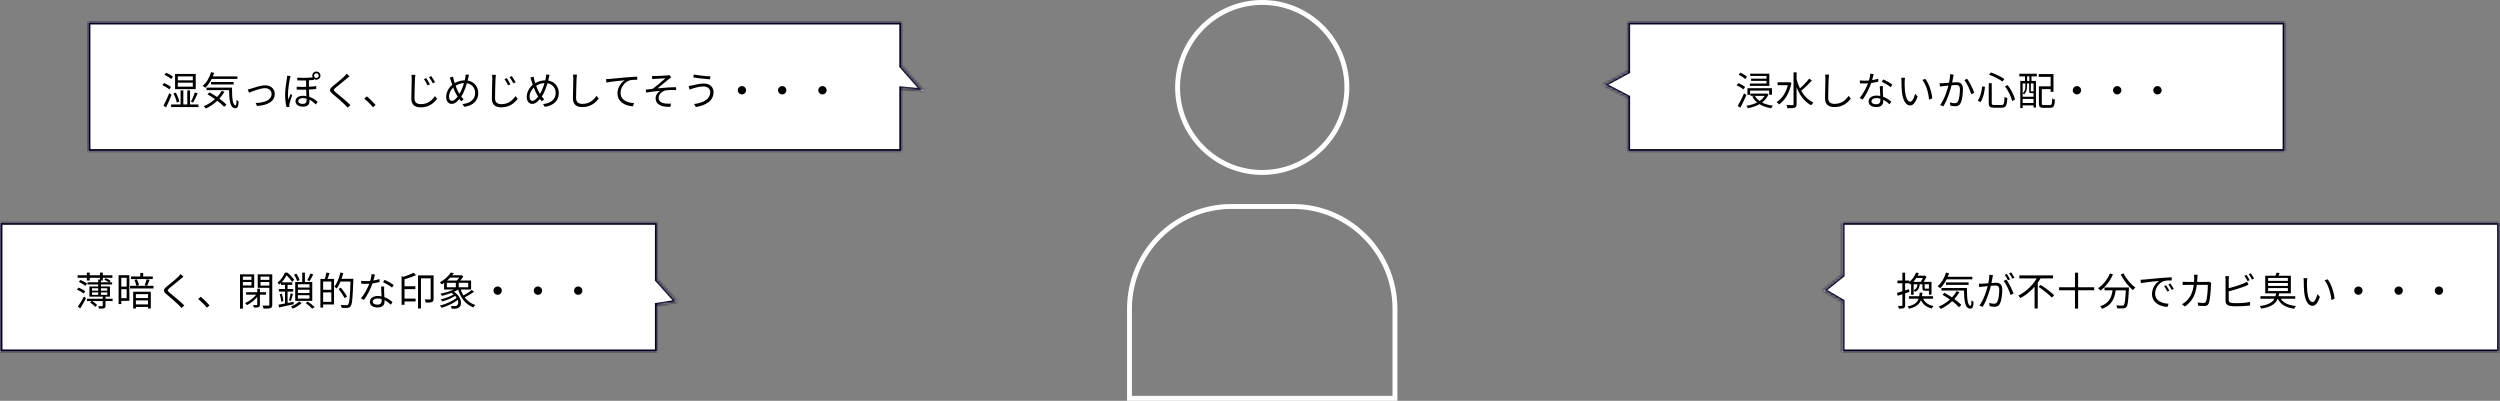 <svg width="1023" height="164" viewBox="0 0 1023 164" fill="none" xmlns="http://www.w3.org/2000/svg">
<rect x="0" y="0" width="1023" height="164" fill="#808080" stroke="none"/>
<path d="M551.139 35.782C551.139 54.995 535.629 70.564 516.503 70.564C497.378 70.564 481.867 54.995 481.867 35.782C481.867 16.569 497.378 1 516.503 1C535.629 1 551.139 16.569 551.139 35.782Z" stroke="white" stroke-width="2"/>
<path d="M503.889 84.492H529.129C552.048 84.492 570.818 103.329 570.818 126.368V162.998H462.184V126.368C462.184 103.329 480.953 84.492 503.889 84.492Z" stroke="white" stroke-width="2"/>
<mask id="path-3-inside-1_696_3" fill="white">
<path fill-rule="evenodd" clip-rule="evenodd" d="M369 9H36V62H369V36.396L377.963 37.2L369 27.03V9Z"/>
</mask>
<path fill-rule="evenodd" clip-rule="evenodd" d="M369 9H36V62H369V36.396L377.963 37.2L369 27.03V9Z" fill="white"/>
<path d="M36 9V8H35V9H36ZM369 9H370V8H369V9ZM36 62H35V63H36V62ZM369 62V63H370V62H369ZM369 36.396L369.089 35.4L368 35.302V36.396H369ZM377.963 37.2L377.874 38.196L380.371 38.419L378.713 36.538L377.963 37.2ZM369 27.03H368V27.408L368.25 27.692L369 27.03ZM36 10H369V8H36V10ZM37 62V9H35V62H37ZM369 61H36V63H369V61ZM368 36.396V62H370V36.396H368ZM368.911 37.392L377.874 38.196L378.052 36.203L369.089 35.4L368.911 37.392ZM378.713 36.538L369.75 26.369L368.25 27.692L377.213 37.861L378.713 36.538ZM368 9V27.03H370V9H368Z" fill="#070322" mask="url(#path-3-inside-1_696_3)"/>
<path d="M72.762 33.832V35.464H78.906V33.832H72.762ZM72.762 31.272V32.872H78.906V31.272H72.762ZM71.642 30.264H80.09V36.472H71.642V30.264ZM70.01 42.76H81.21V43.816H70.01V42.76ZM70.954 38.248L71.93 37.912C72.602 39.048 73.194 40.568 73.402 41.576L72.346 41.96C72.17 40.936 71.594 39.4 70.954 38.248ZM79.722 37.816L80.89 38.184C80.33 39.448 79.61 40.984 79.034 41.96L78.138 41.608C78.682 40.616 79.37 38.968 79.722 37.816ZM73.898 37H75.018V43.384H73.898V37ZM76.634 37H77.77V43.384H76.634V37ZM67.322 30.616L67.994 29.752C68.97 30.152 70.17 30.84 70.778 31.384L70.074 32.376C69.498 31.816 68.314 31.08 67.322 30.616ZM66.458 34.84L67.13 33.976C68.122 34.376 69.354 35.08 69.962 35.608L69.274 36.584C68.682 36.04 67.466 35.304 66.458 34.84ZM66.89 43.256C67.578 42.024 68.554 39.928 69.274 38.104L70.202 38.792C69.562 40.472 68.682 42.472 67.946 43.96L66.89 43.256ZM86.17 31.256H97.146V32.296H86.17V31.256ZM86.346 33.56H95.61V34.568H86.346V33.56ZM84.506 35.848H94.154V36.888H84.506V35.848ZM86.378 29.528L87.642 29.816C86.858 32.28 85.546 34.488 84.026 35.912C83.786 35.704 83.242 35.32 82.922 35.144C84.49 33.848 85.722 31.784 86.378 29.528ZM90.682 37.16L91.834 37.544C90.106 40.6 87.29 42.936 84.25 44.424C84.074 44.168 83.626 43.704 83.354 43.496C86.426 42.184 89.146 39.944 90.682 37.16ZM93.706 35.848H94.938C94.938 39.992 95.178 43.112 96.394 43.112C96.714 43.112 96.778 42.2 96.81 40.84C97.05 41.096 97.402 41.384 97.658 41.544C97.546 43.56 97.29 44.28 96.314 44.296C94.026 44.28 93.77 40.808 93.706 35.848ZM84.906 38.6L85.754 37.816C88.218 39.144 91.21 41.24 92.666 42.808L91.706 43.704C90.346 42.152 87.386 39.992 84.906 38.6ZM101.37 36.616C101.834 36.536 102.362 36.392 102.858 36.232C103.994 35.88 106.634 34.92 108.506 34.92C110.778 34.92 112.426 36.28 112.426 38.456C112.426 41.544 109.45 43.112 105.146 43.368L104.618 42.136C108.09 42.04 111.13 41.048 111.13 38.44C111.13 37.08 110.058 36.072 108.41 36.072C106.442 36.072 102.938 37.528 101.914 37.944L101.37 36.616ZM126.41 32.36C126.41 33.512 126.41 35.048 126.41 36.056C126.41 38.072 126.618 40.296 126.618 41.576C126.618 42.872 125.722 43.64 123.994 43.64C122.234 43.64 120.922 42.904 120.922 41.4C120.922 40.264 121.866 39.192 123.978 39.192C126.81 39.192 128.762 40.584 129.946 41.656L129.274 42.776C127.754 41.208 125.834 40.152 123.946 40.152C122.81 40.152 122.058 40.632 122.058 41.32C122.058 42.12 122.778 42.52 123.882 42.52C125.146 42.52 125.45 41.88 125.45 41.032C125.45 40.12 125.258 37.752 125.258 36.104C125.258 34.968 125.258 33.24 125.258 32.36H126.41ZM121.402 35.48C124.282 35.704 127.21 35.496 129.402 35.24V36.408C127.354 36.648 124.266 36.808 121.402 36.648V35.48ZM121.642 31.768C124.218 31.96 126.666 31.832 128.474 31.592V32.712C126.698 32.888 124.234 33.016 121.642 32.888V31.768ZM118.906 31.112C118.81 31.384 118.666 31.88 118.618 32.168C118.298 33.656 117.85 36.76 117.85 38.552C117.85 39.336 117.898 40.024 117.994 40.808C118.25 40.072 118.634 39.064 118.922 38.424L119.578 38.952C119.178 40.04 118.602 41.704 118.442 42.472C118.394 42.696 118.346 43 118.362 43.192C118.362 43.352 118.394 43.576 118.41 43.752L117.274 43.832C116.938 42.696 116.666 40.936 116.666 38.776C116.666 36.424 117.194 33.432 117.386 32.12C117.434 31.752 117.482 31.32 117.482 30.984L118.906 31.112ZM128.506 30.952C128.506 31.48 128.922 31.896 129.45 31.896C129.978 31.896 130.426 31.48 130.426 30.952C130.426 30.424 129.978 29.992 129.45 29.992C128.922 29.992 128.506 30.424 128.506 30.952ZM127.786 30.952C127.786 30.024 128.522 29.272 129.45 29.272C130.378 29.272 131.13 30.024 131.13 30.952C131.13 31.88 130.378 32.616 129.45 32.616C128.522 32.616 127.786 31.88 127.786 30.952ZM143.034 31.208C142.682 31.464 142.186 31.896 141.93 32.12C140.826 33.08 138.522 34.888 137.338 35.88C136.378 36.712 136.362 36.952 137.402 37.816C138.858 39.016 141.69 41.288 143.386 43L142.25 44.04C141.914 43.656 141.53 43.272 141.146 42.872C140.01 41.72 137.594 39.64 136.09 38.408C134.586 37.144 134.762 36.456 136.202 35.24C137.418 34.232 139.85 32.312 140.922 31.224C141.242 30.904 141.658 30.44 141.834 30.152L143.034 31.208ZM152.618 43.896C151.578 42.632 150.202 41.272 149.066 40.344L150.106 39.432C151.258 40.36 152.698 41.8 153.706 42.968L152.618 43.896ZM174.394 31.96C174.794 32.552 175.546 33.752 175.914 34.52L174.97 34.936C174.57 34.088 174.01 33.096 173.482 32.36L174.394 31.96ZM176.458 31.144C176.874 31.704 177.642 32.904 178.026 33.656L177.114 34.104C176.682 33.256 176.09 32.28 175.562 31.56L176.458 31.144ZM169.962 30.648C169.882 31.192 169.834 31.736 169.802 32.264C169.738 34.072 169.61 37.864 169.61 40.248C169.61 42.008 170.714 42.616 172.234 42.616C175.162 42.616 176.826 40.984 177.978 39.32L178.874 40.408C177.786 41.912 175.722 43.928 172.202 43.928C169.898 43.928 168.314 42.984 168.314 40.36C168.314 37.992 168.474 33.944 168.474 32.264C168.474 31.672 168.442 31.112 168.33 30.648H169.962ZM191.914 30.616C191.802 31.016 191.706 31.576 191.626 31.88C191.05 34.52 189.93 37.864 188.65 39.624C187.434 41.32 186.266 42.52 184.81 42.52C183.594 42.52 182.57 41.512 182.57 39.64C182.57 37.624 183.802 35.496 185.498 34.36C187.082 33.288 188.65 32.872 190.298 32.872C193.434 32.872 195.706 34.984 195.706 38.104C195.706 41.304 193.418 43.24 189.978 43.72L189.242 42.584C192.586 42.28 194.426 40.536 194.426 38.056C194.426 35.704 192.73 33.976 190.154 33.976C188.602 33.976 187.21 34.504 185.962 35.432C184.602 36.408 183.738 38.12 183.738 39.56C183.738 40.616 184.202 41.256 184.922 41.256C185.962 41.256 187.082 39.896 187.898 38.6C188.954 36.968 190.026 34.04 190.426 31.704C190.49 31.384 190.538 30.856 190.522 30.488L191.914 30.616ZM185.354 31.352C185.434 31.784 185.562 32.312 185.69 32.76C186.106 34.328 187.002 36.792 187.674 37.912C188.218 38.84 188.97 39.896 189.738 40.632L188.73 41.448C188.09 40.744 187.498 39.96 186.89 38.92C186.106 37.672 185.178 35.224 184.57 33.224C184.41 32.712 184.234 32.184 184.026 31.768L185.354 31.352ZM207.354 31.96C207.754 32.552 208.506 33.752 208.874 34.52L207.93 34.936C207.53 34.088 206.97 33.096 206.442 32.36L207.354 31.96ZM209.418 31.144C209.834 31.704 210.602 32.904 210.986 33.656L210.074 34.104C209.642 33.256 209.05 32.28 208.522 31.56L209.418 31.144ZM202.922 30.648C202.842 31.192 202.794 31.736 202.762 32.264C202.698 34.072 202.57 37.864 202.57 40.248C202.57 42.008 203.674 42.616 205.194 42.616C208.122 42.616 209.786 40.984 210.938 39.32L211.834 40.408C210.746 41.912 208.682 43.928 205.162 43.928C202.858 43.928 201.274 42.984 201.274 40.36C201.274 37.992 201.434 33.944 201.434 32.264C201.434 31.672 201.402 31.112 201.29 30.648H202.922ZM224.874 30.616C224.762 31.016 224.666 31.576 224.586 31.88C224.01 34.52 222.89 37.864 221.61 39.624C220.394 41.32 219.226 42.52 217.77 42.52C216.554 42.52 215.53 41.512 215.53 39.64C215.53 37.624 216.762 35.496 218.458 34.36C220.042 33.288 221.61 32.872 223.258 32.872C226.394 32.872 228.666 34.984 228.666 38.104C228.666 41.304 226.378 43.24 222.938 43.72L222.202 42.584C225.546 42.28 227.386 40.536 227.386 38.056C227.386 35.704 225.69 33.976 223.114 33.976C221.562 33.976 220.17 34.504 218.922 35.432C217.562 36.408 216.698 38.12 216.698 39.56C216.698 40.616 217.162 41.256 217.882 41.256C218.922 41.256 220.042 39.896 220.858 38.6C221.914 36.968 222.986 34.04 223.386 31.704C223.45 31.384 223.498 30.856 223.482 30.488L224.874 30.616ZM218.314 31.352C218.394 31.784 218.522 32.312 218.65 32.76C219.066 34.328 219.962 36.792 220.634 37.912C221.178 38.84 221.93 39.896 222.698 40.632L221.69 41.448C221.05 40.744 220.458 39.96 219.85 38.92C219.066 37.672 218.138 35.224 217.53 33.224C217.37 32.712 217.194 32.184 216.986 31.768L218.314 31.352ZM236.09 30.536C236.01 31.064 235.962 31.624 235.93 32.152C235.866 33.96 235.738 37.752 235.738 40.136C235.738 41.896 236.842 42.504 238.362 42.504C241.29 42.504 242.954 40.872 244.106 39.208L245.002 40.296C243.914 41.816 241.834 43.816 238.33 43.816C236.026 43.816 234.442 42.872 234.442 40.248C234.442 37.88 234.602 33.832 234.602 32.152C234.602 31.56 234.554 31 234.458 30.536H236.09ZM247.989 32.376C248.597 32.36 249.109 32.328 249.429 32.296C250.469 32.184 253.477 31.896 256.437 31.64C258.181 31.496 259.669 31.4 260.741 31.368L260.757 32.648C259.829 32.632 258.437 32.664 257.621 32.888C255.333 33.624 253.941 36.072 253.941 37.96C253.941 41.08 256.869 42.072 259.461 42.184L259.013 43.496C256.037 43.384 252.677 41.816 252.677 38.232C252.677 35.736 254.197 33.704 255.669 32.84C253.941 33.016 249.877 33.416 248.133 33.784L247.989 32.376ZM266.817 31.064C267.217 31.096 267.601 31.112 268.097 31.112C268.801 31.112 272.097 30.968 273.009 30.872C273.393 30.84 273.697 30.776 273.889 30.712L274.689 31.624C274.481 31.768 274.065 32.04 273.841 32.232C272.641 33.208 270.337 35.144 269.057 36.168C271.489 35.896 274.369 35.688 276.657 35.688L276.673 36.872C275.105 36.792 273.569 36.808 272.609 36.952C271.057 37.176 269.521 38.488 269.521 39.992C269.521 41.608 270.817 42.152 272.289 42.36C273.233 42.472 274.001 42.44 274.577 42.392L274.321 43.704C270.401 43.864 268.273 42.648 268.273 40.184C268.273 38.824 269.313 37.656 270.145 37.16C268.433 37.304 266.289 37.56 264.369 37.88L264.257 36.68C265.121 36.584 266.209 36.456 267.025 36.36C268.769 35.144 271.297 32.92 272.321 32.024C271.601 32.072 268.801 32.2 268.113 32.264C267.697 32.296 267.233 32.344 266.881 32.376L266.817 31.064ZM290.625 37.688C290.625 36.328 289.537 35.384 287.889 35.384C286.049 35.384 284.465 35.912 283.537 36.184C283.041 36.328 282.561 36.504 282.177 36.664L281.777 35.192C282.225 35.16 282.753 35.048 283.249 34.952C284.369 34.696 286.177 34.184 288.033 34.184C290.305 34.184 291.985 35.448 291.985 37.736C291.985 41.208 288.881 43.144 284.737 43.784L284.001 42.568C287.889 42.072 290.625 40.552 290.625 37.688ZM283.905 30.472C285.681 30.872 289.153 31.208 290.705 31.224L290.513 32.456C288.737 32.328 285.521 32.008 283.713 31.688L283.905 30.472ZM303.601 35.224C304.529 35.224 305.297 35.992 305.297 36.92C305.297 37.864 304.529 38.632 303.601 38.632C302.657 38.632 301.889 37.864 301.889 36.92C301.889 35.992 302.657 35.224 303.601 35.224ZM320.081 35.224C321.009 35.224 321.777 35.992 321.777 36.92C321.777 37.864 321.009 38.632 320.081 38.632C319.137 38.632 318.369 37.864 318.369 36.92C318.369 35.992 319.137 35.224 320.081 35.224ZM336.561 35.224C337.489 35.224 338.257 35.992 338.257 36.92C338.257 37.864 337.489 38.632 336.561 38.632C335.617 38.632 334.849 37.864 334.849 36.92C334.849 35.992 335.617 35.224 336.561 35.224Z" fill="black"/>
<mask id="path-6-inside-2_696_3" fill="white">
<path fill-rule="evenodd" clip-rule="evenodd" d="M269 91H0V144H269V124.889L277.197 123.622L269 114.447V91Z"/>
</mask>
<path fill-rule="evenodd" clip-rule="evenodd" d="M269 91H0V144H269V124.889L277.197 123.622L269 114.447V91Z" fill="white"/>
<path d="M0 91V90H-1V91H0ZM269 91H270V90H269V91ZM0 144H-1V145H0V144ZM269 144V145H270V144H269ZM269 124.889L268.847 123.9L268 124.031V124.889H269ZM277.197 123.622L277.349 124.611L279.169 124.329L277.943 122.956L277.197 123.622ZM269 114.447H268V114.828L268.254 115.113L269 114.447ZM0 92H269V90H0V92ZM1 144V91H-1V144H1ZM269 143H0V145H269V143ZM268 124.889V144H270V124.889H268ZM269.153 125.877L277.349 124.611L277.044 122.634L268.847 123.9L269.153 125.877ZM277.943 122.956L269.746 113.78L268.254 115.113L276.451 124.289L277.943 122.956ZM268 91V114.447H270V91H268Z" fill="#070322" mask="url(#path-6-inside-2_696_3)"/>
<path d="M31.762 112.648H46.002V113.688H31.762V112.648ZM35.538 111.56H36.722V114.808H35.538V111.56ZM40.898 111.56H42.082V114.808H40.898V111.56ZM35.81 115.512H45.89V116.392H35.81V115.512ZM35.586 122.232H46.082V123.192H35.586V122.232ZM40.194 114.392H41.298V120.968H40.194V114.392ZM32.258 115.352L32.946 114.552C33.874 114.936 35.042 115.576 35.634 116.088L34.93 117C34.354 116.472 33.202 115.784 32.258 115.352ZM31.474 118.488L32.13 117.656C33.09 118.04 34.29 118.68 34.882 119.176L34.194 120.12C33.618 119.592 32.434 118.904 31.474 118.488ZM36.882 123.768L37.634 123.096C38.402 123.592 39.314 124.312 39.746 124.84L38.946 125.592C38.546 125.048 37.65 124.28 36.882 123.768ZM31.874 125.464C32.578 124.456 33.586 122.792 34.354 121.32L35.186 122.024C34.498 123.384 33.602 124.984 32.85 126.2L31.874 125.464ZM42.69 114.472L43.234 113.816C43.938 114.072 44.786 114.52 45.234 114.872L44.674 115.608C44.21 115.24 43.362 114.744 42.69 114.472ZM37.65 119.64V120.648H43.89V119.64H37.65ZM37.65 117.96V118.952H43.89V117.96H37.65ZM36.578 117.224H44.994V121.384H36.578V117.224ZM42.034 121.176H43.17V125.096C43.17 125.672 43.074 125.96 42.626 126.12C42.21 126.296 41.538 126.296 40.514 126.296C40.466 125.992 40.306 125.592 40.162 125.288C40.914 125.304 41.57 125.32 41.778 125.304C41.97 125.288 42.034 125.24 42.034 125.064V121.176ZM53.618 113.128H62.514V114.2H53.618V113.128ZM53.218 116.952H62.802V118.04H53.218V116.952ZM55.138 121.96H60.962V122.92H55.138V121.96ZM55.17 124.568H61.042V125.592H55.17V124.568ZM57.41 111.688H58.594V113.688H57.41V111.688ZM54.994 114.52L56.05 114.328C56.402 115.048 56.77 116.04 56.882 116.68L55.778 116.92C55.682 116.28 55.346 115.272 54.994 114.52ZM60.018 114.28L61.202 114.536C60.866 115.384 60.514 116.328 60.194 116.936L59.202 116.696C59.474 116.04 59.842 114.984 60.018 114.28ZM54.498 119.368H61.714V126.232H60.578V120.36H55.602V126.264H54.498V119.368ZM49.106 112.6H52.93V123.112H49.106V122.024H51.826V113.688H49.106V112.6ZM49.17 117.272H52.434V118.344H49.17V117.272ZM48.53 112.6H49.634V124.424H48.53V112.6ZM75.074 113.208C74.722 113.464 74.226 113.896 73.97 114.12C72.866 115.08 70.562 116.888 69.378 117.88C68.418 118.712 68.402 118.952 69.442 119.816C70.898 121.016 73.73 123.288 75.426 125L74.29 126.04C73.954 125.656 73.57 125.272 73.186 124.872C72.05 123.72 69.634 121.64 68.13 120.408C66.626 119.144 66.802 118.456 68.242 117.24C69.458 116.232 71.89 114.312 72.962 113.224C73.282 112.904 73.698 112.44 73.874 112.152L75.074 113.208ZM84.658 125.896C83.618 124.632 82.242 123.272 81.106 122.344L82.146 121.432C83.298 122.36 84.738 123.8 85.746 124.968L84.658 125.896ZM100.722 119.576H108.85V120.584H100.722V119.576ZM105.266 118.152H106.354V124.648C106.354 125.192 106.242 125.496 105.842 125.672C105.458 125.848 104.85 125.848 103.89 125.848C103.826 125.56 103.666 125.128 103.506 124.856C104.194 124.872 104.818 124.872 105.01 124.872C105.202 124.856 105.266 124.808 105.266 124.632V118.152ZM105.058 120.232L105.922 120.6C104.834 122.328 102.818 124.008 101.058 124.872C100.866 124.6 100.546 124.216 100.29 124.008C102.05 123.288 104.034 121.768 105.058 120.232ZM98.802 114.52H103.25V115.4H98.802V114.52ZM106.178 114.52H110.706V115.4H106.178V114.52ZM110.21 112.248H111.41V124.68C111.41 125.48 111.218 125.864 110.69 126.072C110.146 126.264 109.234 126.28 107.826 126.28C107.762 125.944 107.57 125.384 107.378 125.048C108.45 125.096 109.49 125.08 109.81 125.064C110.098 125.064 110.21 124.968 110.21 124.664V112.248ZM98.898 112.248H104.018V117.752H98.898V116.824H102.882V113.176H98.898V112.248ZM110.802 112.248V113.176H106.61V116.856H110.802V117.768H105.458V112.248H110.802ZM98.21 112.248H99.394V126.296H98.21V112.248ZM121.906 118.568V119.928H126.626V118.568H121.906ZM121.906 120.808V122.184H126.626V120.808H121.906ZM121.906 116.328V117.672H126.626V116.328H121.906ZM120.802 115.4H127.778V123.112H120.802V115.4ZM123.666 111.56H124.77V116.024H123.666V111.56ZM120.338 112.376L121.298 111.992C121.826 112.808 122.386 113.896 122.61 114.584L121.602 115.032C121.394 114.312 120.866 113.208 120.338 112.376ZM127.042 111.912L128.178 112.328C127.698 113.272 127.138 114.328 126.674 115.032L125.73 114.632C126.178 113.912 126.754 112.728 127.042 111.912ZM125.09 124.008L125.922 123.4C126.978 124.104 128.114 125 128.77 125.672L127.73 126.28C127.138 125.608 126.05 124.696 125.09 124.008ZM122.402 123.352L123.426 124.008C122.498 124.888 121.01 125.768 119.794 126.312C119.618 126.072 119.298 125.704 119.074 125.464C120.258 124.968 121.714 124.104 122.402 123.352ZM114.978 115.528H119.57V116.568H114.978V115.528ZM114.114 118.264H119.97V119.32H114.114V118.264ZM114.482 120.376L115.314 120.168C115.634 121.144 115.89 122.376 115.954 123.208L115.058 123.432C115.042 122.6 114.786 121.352 114.482 120.376ZM113.97 124.68C115.522 124.424 117.858 123.96 120.114 123.496L120.194 124.504C118.082 124.968 115.874 125.448 114.21 125.8L113.97 124.68ZM118.93 120.024L119.858 120.264C119.586 121.24 119.314 122.392 119.042 123.144L118.258 122.92C118.498 122.136 118.786 120.872 118.93 120.024ZM116.626 115.912H117.682V124.632L116.626 124.808V115.912ZM116.578 111.576H117.202V111.832H117.554V112.136C116.93 113.368 115.89 115.064 114.306 116.456C114.13 116.216 113.778 115.864 113.554 115.704C115.01 114.488 116.034 112.856 116.578 111.576ZM116.77 111.576H117.666C118.626 112.424 119.81 113.624 120.37 114.44L119.57 115.352C119.026 114.552 117.938 113.224 116.994 112.424H116.77V111.576ZM131.826 114.136H136.69V124.6H131.826V123.512H135.57V115.208H131.826V114.136ZM131.106 114.136H132.226V125.88H131.106V114.136ZM131.746 118.584H136.162V119.656H131.746V118.584ZM133.554 111.528L134.85 111.768C134.53 112.76 134.13 113.864 133.81 114.584L132.85 114.344C133.122 113.576 133.426 112.36 133.554 111.528ZM138.962 114.088H143.874V115.208H138.962V114.088ZM143.458 114.088H144.578C144.578 114.088 144.578 114.536 144.578 114.712C144.322 122.056 144.098 124.536 143.458 125.32C143.106 125.784 142.738 125.928 142.178 125.976C141.634 126.04 140.69 126.008 139.794 125.96C139.762 125.608 139.618 125.112 139.394 124.792C140.434 124.872 141.394 124.888 141.762 124.888C142.082 124.888 142.274 124.84 142.45 124.632C142.978 124.056 143.234 121.4 143.458 114.344V114.088ZM139.298 111.496L140.45 111.768C139.858 114.152 138.914 116.504 137.81 118.024C137.602 117.832 137.106 117.496 136.818 117.336C137.906 115.928 138.786 113.72 139.298 111.496ZM138.562 118.248L139.49 117.704C140.402 118.84 141.506 120.392 142.018 121.336L140.994 121.976C140.514 121 139.442 119.416 138.562 118.248ZM147.746 114.92C148.338 114.984 149.026 115.016 149.714 115.016C151.442 115.016 153.458 114.808 155.298 114.2L155.33 115.384C153.762 115.816 151.666 116.168 149.714 116.152C149.122 116.152 148.434 116.136 147.842 116.12L147.746 114.92ZM153.426 112.312C153.218 113.096 152.882 114.6 152.498 115.736C151.73 118.04 150.258 120.952 148.93 122.744L147.698 122.104C149.122 120.44 150.61 117.592 151.266 115.704C151.618 114.696 151.97 113.288 152.018 112.168L153.426 112.312ZM157.202 117.256C157.154 117.912 157.154 118.392 157.17 118.968C157.202 120.008 157.346 122.44 157.346 123.496C157.346 124.776 156.53 125.816 154.546 125.816C152.786 125.816 151.362 125.112 151.362 123.512C151.362 122.04 152.754 121.112 154.546 121.112C157.234 121.112 159.298 122.456 160.61 123.592L159.938 124.68C158.706 123.56 156.866 122.136 154.514 122.136C153.33 122.136 152.53 122.68 152.53 123.416C152.53 124.152 153.154 124.664 154.402 124.664C155.73 124.664 156.178 123.96 156.178 123.096C156.178 121.88 156.002 119.016 155.938 117.256H157.202ZM160.402 117.672C159.538 116.936 157.794 115.96 156.738 115.464L157.378 114.504C158.546 115 160.354 116.04 161.122 116.616L160.402 117.672ZM164.914 117.144H169.97V118.312H164.914V117.144ZM164.914 122.2H170.066V123.352H164.914V122.2ZM176.226 112.696H177.426V122.248C177.426 122.936 177.282 123.352 176.77 123.576C176.274 123.8 175.426 123.816 174.242 123.816C174.178 123.464 173.954 122.872 173.762 122.536C174.738 122.568 175.618 122.552 175.89 122.552C176.146 122.552 176.226 122.472 176.226 122.216V112.696ZM164.338 113L165.538 113.464V124.728H164.338V113ZM169.234 111.592L170.258 112.584C168.802 113.272 166.802 113.928 165.058 114.408C164.994 114.136 164.802 113.688 164.642 113.416C166.274 112.936 168.13 112.2 169.234 111.592ZM171.058 112.696H176.882V113.88H172.258V126.216H171.058V112.696ZM184.418 119.64L185.202 119.032C189.026 121.208 189.378 124.808 187.73 125.88C187.202 126.216 186.786 126.328 186.13 126.328C185.778 126.328 185.298 126.312 184.818 126.296C184.802 125.992 184.69 125.528 184.482 125.208C185.026 125.272 185.57 125.272 185.922 125.272C186.306 125.272 186.658 125.24 186.962 125.016C188.05 124.296 187.698 121.576 184.418 119.64ZM186.066 120.168L186.914 120.616C185.506 121.752 182.962 122.84 180.978 123.336C180.818 123.08 180.514 122.696 180.306 122.488C182.274 122.072 184.786 121.144 186.066 120.168ZM187.138 121.624L188.002 122.104C186.29 123.736 183.202 125.24 180.738 125.96C180.578 125.704 180.258 125.288 180.018 125.048C182.53 124.44 185.57 123.064 187.138 121.624ZM184.05 112.632H188.77V113.592H184.05V112.632ZM186.994 117.768L187.922 118.216C186.162 119.464 183.25 120.472 180.866 121.064C180.738 120.856 180.418 120.392 180.226 120.184C182.61 119.704 185.41 118.824 186.994 117.768ZM188.37 117.976C189.314 121.24 191.362 123.784 194.498 124.808C194.242 125.032 193.89 125.48 193.73 125.8C190.466 124.568 188.418 121.88 187.378 118.216L188.37 117.976ZM193.01 118.664L193.986 119.384C192.754 120.248 191.09 121.256 189.826 121.848L189.074 121.224C190.306 120.6 192.034 119.496 193.01 118.664ZM182.85 115.72V117.56H191.602V115.72H182.85ZM181.714 114.792H192.77V118.488H181.714V114.792ZM184.482 111.512L185.73 111.768C184.61 113.368 182.994 115.048 180.786 116.392C180.61 116.12 180.226 115.736 179.97 115.56C182.066 114.408 183.634 112.824 184.482 111.512ZM186.53 115.24H187.714V118.088H186.53V115.24ZM188.322 112.632H188.578L188.77 112.584L189.586 113.112C189.074 114.008 188.226 115.032 187.522 115.656C187.298 115.496 186.914 115.24 186.642 115.096C187.298 114.52 188.002 113.528 188.322 112.872V112.632ZM203.65 117.224C204.578 117.224 205.346 117.992 205.346 118.92C205.346 119.864 204.578 120.632 203.65 120.632C202.706 120.632 201.938 119.864 201.938 118.92C201.938 117.992 202.706 117.224 203.65 117.224ZM220.13 117.224C221.058 117.224 221.826 117.992 221.826 118.92C221.826 119.864 221.058 120.632 220.13 120.632C219.186 120.632 218.418 119.864 218.418 118.92C218.418 117.992 219.186 117.224 220.13 117.224ZM236.61 117.224C237.538 117.224 238.306 117.992 238.306 118.92C238.306 119.864 237.538 120.632 236.61 120.632C235.666 120.632 234.898 119.864 234.898 118.92C234.898 117.992 235.666 117.224 236.61 117.224Z" fill="black"/>
<mask id="path-9-inside-3_696_3" fill="white">
<path fill-rule="evenodd" clip-rule="evenodd" d="M666.047 9H935.047V62H666.047V39.882L656 34.689L666.047 29.257V9Z"/>
</mask>
<path fill-rule="evenodd" clip-rule="evenodd" d="M666.047 9H935.047V62H666.047V39.882L656 34.689L666.047 29.257V9Z" fill="white"/>
<path d="M935.047 9V8H936.047V9H935.047ZM666.047 9H665.047V8H666.047V9ZM935.047 62H936.047V63H935.047V62ZM666.047 62V63H665.047V62H666.047ZM666.047 39.882L666.506 38.994L667.047 39.274V39.882H666.047ZM656 34.689L655.541 35.577L653.861 34.709L655.524 33.809L656 34.689ZM666.047 29.257H667.047V29.853L666.522 30.137L666.047 29.257ZM935.047 10H666.047V8H935.047V10ZM934.047 62V9H936.047V62H934.047ZM666.047 61H935.047V63H666.047V61ZM667.047 39.882V62H665.047V39.882H667.047ZM665.588 40.771L655.541 35.577L656.459 33.801L666.506 38.994L665.588 40.771ZM655.524 33.809L665.571 28.377L666.522 30.137L656.476 35.569L655.524 33.809ZM667.047 9V29.257H665.047V9H667.047Z" fill="#070322" mask="url(#path-9-inside-3_696_3)"/>
<path d="M716.175 30.136H724.015V35.128H716.047V34.184H722.863V31.08H716.175V30.136ZM716.543 32.184H723.343V33.08H716.543V32.184ZM715.055 36.088H725.087V38.76H723.935V37.08H716.159V38.808H715.055V36.088ZM716.303 38.296H722.943V39.24H716.303V38.296ZM722.463 38.296H722.703L722.927 38.248L723.679 38.6C722.287 41.992 718.879 43.592 715.183 44.28C715.071 43.992 714.815 43.528 714.607 43.272C718.047 42.76 721.311 41.288 722.463 38.472V38.296ZM718.079 39.176C719.279 41.448 721.967 42.792 725.487 43.24C725.231 43.496 724.911 43.976 724.751 44.296C721.135 43.688 718.431 42.152 717.023 39.496L718.079 39.176ZM711.471 30.584L712.143 29.704C713.119 30.136 714.303 30.856 714.879 31.416L714.175 32.392C713.615 31.816 712.431 31.048 711.471 30.584ZM710.639 34.904L711.311 33.992C712.287 34.392 713.487 35.064 714.095 35.592L713.391 36.584C712.815 36.04 711.631 35.336 710.639 34.904ZM711.071 43.336C711.839 42.104 712.895 40.008 713.679 38.184L714.623 38.904C713.919 40.6 712.959 42.584 712.143 44.072L711.071 43.336ZM727.391 33.672H732.207V34.872H727.391V33.672ZM733.919 29.608H735.167V42.6C735.167 43.448 734.943 43.832 734.415 44.04C733.871 44.264 732.943 44.296 731.455 44.296C731.407 43.944 731.167 43.352 730.975 42.984C732.127 43.032 733.151 43.016 733.487 43.016C733.791 43 733.919 42.904 733.919 42.6V29.608ZM731.791 33.672H732.047L732.255 33.624L733.071 33.928C732.255 38.152 730.319 41.144 727.967 42.744C727.759 42.456 727.279 41.976 726.991 41.784C729.279 40.344 731.119 37.608 731.791 33.944V33.672ZM735.103 32.216C736.207 36.52 738.495 40.408 742.079 41.976C741.775 42.216 741.359 42.696 741.151 43.064C737.503 41.256 735.327 37.176 734.143 32.44L735.103 32.216ZM740.319 32.168L741.423 32.952C740.111 34.408 738.287 36.168 736.895 37.24L736.047 36.568C737.407 35.464 739.263 33.592 740.319 32.168ZM748.447 30.536C748.367 31.064 748.319 31.624 748.287 32.152C748.223 33.96 748.095 37.752 748.095 40.136C748.095 41.896 749.199 42.504 750.719 42.504C753.647 42.504 755.311 40.872 756.463 39.208L757.359 40.296C756.271 41.816 754.191 43.816 750.687 43.816C748.383 43.816 746.799 42.872 746.799 40.248C746.799 37.88 746.959 33.832 746.959 32.152C746.959 31.56 746.911 31 746.815 30.536H748.447ZM761.023 32.92C761.615 32.984 762.303 33.016 762.991 33.016C764.719 33.016 766.735 32.808 768.575 32.2L768.607 33.384C767.039 33.816 764.943 34.168 762.991 34.152C762.399 34.152 761.711 34.136 761.119 34.12L761.023 32.92ZM766.703 30.312C766.495 31.096 766.159 32.6 765.775 33.736C765.007 36.04 763.535 38.952 762.207 40.744L760.975 40.104C762.399 38.44 763.887 35.592 764.543 33.704C764.895 32.696 765.247 31.288 765.295 30.168L766.703 30.312ZM770.479 35.256C770.431 35.912 770.431 36.392 770.447 36.968C770.479 38.008 770.623 40.44 770.623 41.496C770.623 42.776 769.807 43.816 767.823 43.816C766.063 43.816 764.639 43.112 764.639 41.512C764.639 40.04 766.031 39.112 767.823 39.112C770.511 39.112 772.575 40.456 773.887 41.592L773.215 42.68C771.983 41.56 770.143 40.136 767.791 40.136C766.607 40.136 765.807 40.68 765.807 41.416C765.807 42.152 766.431 42.664 767.679 42.664C769.007 42.664 769.455 41.96 769.455 41.096C769.455 39.88 769.279 37.016 769.215 35.256H770.479ZM773.679 35.672C772.815 34.936 771.071 33.96 770.015 33.464L770.655 32.504C771.823 33 773.631 34.04 774.399 34.616L773.679 35.672ZM779.535 31.848C779.455 32.216 779.407 32.984 779.391 33.4C779.375 34.392 779.391 35.864 779.503 37.176C779.775 39.848 780.543 41.624 781.695 41.624C782.511 41.624 783.263 39.976 783.679 38.376L784.687 39.512C783.711 42.216 782.751 43.144 781.663 43.144C780.143 43.144 778.703 41.64 778.255 37.496C778.111 36.12 778.079 34.168 778.079 33.24C778.079 32.872 778.079 32.184 777.983 31.816L779.535 31.848ZM787.855 32.28C789.295 34.136 790.447 37.544 790.687 40.248L789.391 40.76C789.119 37.88 788.143 34.584 786.623 32.712L787.855 32.28ZM799.439 30.52C799.375 30.824 799.311 31.16 799.247 31.48C799.151 32.056 798.927 33.368 798.719 34.36C798.175 36.6 797.023 40.584 795.215 43.512L793.919 42.984C795.743 40.552 797.023 36.28 797.455 34.312C797.743 33.048 797.967 31.608 797.967 30.376L799.439 30.52ZM804.959 32.232C805.951 33.528 807.343 36.472 807.871 37.96L806.639 38.552C806.159 36.904 804.911 34.072 803.791 32.76L804.959 32.232ZM793.679 34.04C794.191 34.056 794.607 34.056 795.119 34.04C796.303 34.008 799.551 33.64 800.639 33.64C802.063 33.64 803.231 34.184 803.231 36.36C803.231 38.264 802.975 40.808 802.319 42.136C801.807 43.208 801.007 43.464 799.983 43.464C799.359 43.464 798.607 43.352 798.095 43.24L797.887 41.896C798.559 42.104 799.391 42.232 799.839 42.232C800.431 42.232 800.911 42.104 801.247 41.4C801.759 40.328 801.999 38.232 801.999 36.504C801.999 35.048 801.327 34.776 800.303 34.776C799.231 34.776 796.239 35.128 795.263 35.224C794.895 35.272 794.223 35.352 793.823 35.416L793.679 34.04ZM813.791 34.04H815.023V42.072C815.023 42.824 815.215 42.968 816.095 42.968C816.495 42.968 818.511 42.968 819.055 42.968C819.999 42.968 820.143 42.376 820.271 39.608C820.559 39.848 821.055 40.072 821.407 40.152C821.231 43.176 820.863 44.072 819.119 44.072C818.735 44.072 816.351 44.072 815.983 44.072C814.287 44.072 813.791 43.64 813.791 42.072V34.04ZM813.919 30.552L814.671 29.64C816.607 30.296 818.927 31.448 820.191 32.312L819.423 33.368C818.191 32.44 815.855 31.24 813.919 30.552ZM811.119 35.32L812.271 35.56C812.031 37.704 811.535 40.264 810.383 41.8L809.295 41.144C810.367 39.736 810.895 37.4 811.119 35.32ZM820.447 35.336L821.519 34.808C822.959 36.632 824.159 39.048 824.559 40.744L823.359 41.32C823.007 39.64 821.807 37.144 820.447 35.336ZM834.863 35.32H839.679V36.472H834.863V35.32ZM834.319 35.32H835.503V42.264C835.503 42.872 835.631 42.984 836.367 42.984C836.703 42.984 838.399 42.984 838.863 42.984C839.567 42.984 839.695 42.568 839.775 40.264C840.047 40.488 840.559 40.696 840.895 40.776C840.735 43.384 840.399 44.12 838.927 44.12C838.591 44.12 836.559 44.12 836.239 44.12C834.767 44.12 834.319 43.752 834.319 42.264V35.32ZM834.255 30.296H840.287V37.56H839.119V31.448H834.255V30.296ZM826.703 33.128H833.119V44.008H832.127V34.152H827.679V44.216H826.703V33.128ZM827.199 39.576H832.591V40.472H827.199V39.576ZM827.199 42.152H832.591V43.128H827.199V42.152ZM826.319 30.184H833.471V31.272H826.319V30.184ZM828.623 30.488H829.487V33.864H828.623V30.488ZM830.415 30.488H831.295V33.864H830.415V30.488ZM828.783 33.848H829.455V35.432C829.455 36.424 829.215 37.704 828.223 38.616C828.111 38.472 827.839 38.232 827.679 38.152C828.623 37.336 828.783 36.28 828.783 35.416V33.848ZM830.335 33.848H831.023V37.176C831.023 37.368 831.055 37.4 831.231 37.4C831.311 37.4 831.727 37.4 831.823 37.4C831.999 37.4 832.047 37.4 832.063 37.352C832.223 37.48 832.495 37.56 832.703 37.624C832.623 37.96 832.399 38.104 831.951 38.104C831.839 38.104 831.295 38.104 831.167 38.104C830.527 38.104 830.335 37.96 830.335 37.176V33.848ZM849.887 35.224C850.815 35.224 851.583 35.992 851.583 36.92C851.583 37.864 850.815 38.632 849.887 38.632C848.943 38.632 848.175 37.864 848.175 36.92C848.175 35.992 848.943 35.224 849.887 35.224ZM866.367 35.224C867.295 35.224 868.063 35.992 868.063 36.92C868.063 37.864 867.295 38.632 866.367 38.632C865.423 38.632 864.655 37.864 864.655 36.92C864.655 35.992 865.423 35.224 866.367 35.224ZM882.847 35.224C883.775 35.224 884.543 35.992 884.543 36.92C884.543 37.864 883.775 38.632 882.847 38.632C881.903 38.632 881.135 37.864 881.135 36.92C881.135 35.992 881.903 35.224 882.847 35.224Z" fill="black"/>
<mask id="path-12-inside-4_696_3" fill="white">
<path fill-rule="evenodd" clip-rule="evenodd" d="M753.783 91H1022.78V144H753.783V123.37L746 118.832L753.783 112.574V91Z"/>
</mask>
<path fill-rule="evenodd" clip-rule="evenodd" d="M753.783 91H1022.78V144H753.783V123.37L746 118.832L753.783 112.574V91Z" fill="white"/>
<path d="M1022.78 91V90H1023.78V91H1022.78ZM753.783 91H752.783V90H753.783V91ZM1022.78 144H1023.78V145H1022.78V144ZM753.783 144V145H752.783V144H753.783ZM753.783 123.37L754.287 122.507L754.783 122.796V123.37H753.783ZM746 118.832L745.496 119.696L744.24 118.963L745.373 118.052L746 118.832ZM753.783 112.574H754.783V113.053L754.41 113.354L753.783 112.574ZM1022.78 92H753.783V90H1022.78V92ZM1021.78 144V91H1023.78V144H1021.78ZM753.783 143H1022.78V145H753.783V143ZM754.783 123.37V144H752.783V123.37H754.783ZM753.279 124.234L745.496 119.696L746.504 117.968L754.287 122.507L753.279 124.234ZM745.373 118.052L753.157 111.795L754.41 113.354L746.627 119.611L745.373 118.052ZM754.783 91V112.574H752.783V91H754.783Z" fill="#070322" mask="url(#path-12-inside-4_696_3)"/>
<path d="M784.039 111.56L785.191 111.736C784.535 113.352 783.479 115.08 781.719 116.424C781.527 116.168 781.159 115.832 780.903 115.688C782.519 114.52 783.559 112.904 784.039 111.56ZM784.103 112.792H787.543V113.768H783.511L784.103 112.792ZM784.647 115.976H785.575C785.463 117.72 785.063 118.792 783.607 119.432C783.495 119.208 783.223 118.888 783.031 118.744C784.263 118.248 784.583 117.416 784.647 115.976ZM786.647 116.008H787.575V117.848C787.575 118.104 787.607 118.136 787.943 118.136C788.087 118.136 788.807 118.136 788.999 118.136C789.223 118.136 789.287 118.104 789.303 118.024C789.495 118.168 789.863 118.28 790.135 118.328C790.039 118.792 789.751 118.968 789.159 118.968C788.967 118.968 788.007 118.968 787.831 118.968C786.871 118.968 786.647 118.76 786.647 117.848V116.008ZM781.127 121.208H790.983V122.248H781.127V121.208ZM786.663 121.56C787.303 123.528 788.807 124.776 791.223 125.24C790.951 125.48 790.663 125.944 790.503 126.248C787.879 125.608 786.343 124.12 785.607 121.704L786.663 121.56ZM783.063 115.352H789.639V116.328H783.063V120.632H782.023V115.352H783.063ZM789.319 115.352H790.375V120.568H789.319V115.352ZM787.143 112.792H787.383L787.575 112.744L788.327 113.24C787.911 114.2 787.207 115.336 786.663 116.056C786.455 115.896 786.087 115.688 785.847 115.56C786.327 114.888 786.887 113.752 787.143 113.016V112.792ZM785.527 119.768H786.647C786.359 123.304 785.463 125.336 781.175 126.328C781.079 126.04 780.791 125.624 780.567 125.4C784.567 124.584 785.287 122.84 785.527 119.768ZM776.215 119.864C777.463 119.512 779.335 118.936 781.159 118.344L781.319 119.448C779.655 120.024 777.895 120.6 776.535 121.032L776.215 119.864ZM776.439 114.792H781.303V115.912H776.439V114.792ZM778.455 111.576H779.575V124.888C779.575 125.56 779.415 125.88 779.015 126.072C778.647 126.264 778.023 126.296 777.015 126.296C776.967 126.008 776.823 125.512 776.663 125.176C777.367 125.192 777.975 125.192 778.167 125.176C778.359 125.176 778.455 125.128 778.455 124.888V111.576ZM796.103 113.256H807.079V114.296H796.103V113.256ZM796.279 115.56H805.543V116.568H796.279V115.56ZM794.439 117.848H804.087V118.888H794.439V117.848ZM796.311 111.528L797.575 111.816C796.791 114.28 795.479 116.488 793.959 117.912C793.719 117.704 793.175 117.32 792.855 117.144C794.423 115.848 795.655 113.784 796.311 111.528ZM800.615 119.16L801.767 119.544C800.039 122.6 797.223 124.936 794.183 126.424C794.007 126.168 793.559 125.704 793.287 125.496C796.359 124.184 799.079 121.944 800.615 119.16ZM803.639 117.848H804.871C804.871 121.992 805.111 125.112 806.327 125.112C806.647 125.112 806.711 124.2 806.743 122.84C806.983 123.096 807.335 123.384 807.591 123.544C807.479 125.56 807.223 126.28 806.247 126.296C803.959 126.28 803.703 122.808 803.639 117.848ZM794.839 120.6L795.687 119.816C798.151 121.144 801.143 123.24 802.599 124.808L801.639 125.704C800.279 124.152 797.319 121.992 794.839 120.6ZM815.527 112.584C815.463 112.872 815.399 113.224 815.335 113.528C815.223 114.104 815.015 115.416 814.791 116.408C814.247 118.664 813.111 122.648 811.303 125.56L809.991 125.048C811.815 122.6 813.095 118.328 813.527 116.376C813.831 115.096 814.039 113.656 814.039 112.424L815.527 112.584ZM821.031 114.424C822.023 115.72 823.415 118.632 823.959 120.104L822.711 120.696C822.247 119.064 820.983 116.28 819.863 114.952L821.031 114.424ZM809.767 116.088C810.263 116.12 810.679 116.104 811.191 116.088C812.391 116.056 815.639 115.704 816.727 115.704C818.151 115.704 819.319 116.248 819.319 118.408C819.319 120.312 819.063 122.856 818.391 124.184C817.895 125.256 817.095 125.528 816.055 125.528C815.447 125.528 814.679 125.416 814.183 125.288L813.959 123.96C814.631 124.168 815.479 124.28 815.927 124.28C816.519 124.28 816.999 124.152 817.319 123.464C817.831 122.376 818.087 120.296 818.087 118.568C818.087 117.096 817.415 116.824 816.391 116.824C815.319 116.824 812.311 117.192 811.335 117.288C810.967 117.336 810.311 117.416 809.895 117.48L809.767 116.088ZM821.207 112.104C821.607 112.68 822.183 113.656 822.519 114.312L821.655 114.696C821.335 114.04 820.791 113.08 820.343 112.472L821.207 112.104ZM822.967 111.464C823.399 112.056 824.007 113.064 824.327 113.656L823.447 114.04C823.111 113.336 822.583 112.424 822.119 111.832L822.967 111.464ZM826.327 112.696H840.103V113.912H826.327V112.696ZM834.167 117.352L835.063 116.584C836.935 117.8 839.383 119.608 840.567 120.84L839.591 121.752C838.471 120.52 836.071 118.648 834.167 117.352ZM833.863 113.112L835.175 113.592C833.351 116.904 830.359 120.072 826.743 121.976C826.551 121.672 826.167 121.192 825.927 120.936C829.399 119.192 832.375 116.12 833.863 113.112ZM832.551 116.312L833.847 115.032V126.264H832.551V116.312ZM842.583 117.544H856.935V118.776H842.583V117.544ZM849.079 111.576H850.359V126.28H849.079V111.576ZM861.175 117.624H870.327V118.792H861.175V117.624ZM869.927 117.624H871.175C871.175 117.624 871.159 118.04 871.143 118.2C870.919 123.16 870.695 125.016 870.119 125.624C869.799 126.024 869.447 126.136 868.887 126.184C868.359 126.232 867.351 126.216 866.343 126.168C866.327 125.8 866.167 125.304 865.943 124.952C866.999 125.048 867.991 125.064 868.375 125.064C868.695 125.064 868.887 125.032 869.047 124.856C869.479 124.424 869.719 122.6 869.927 117.848V117.624ZM863.367 111.896L864.631 112.264C863.479 114.968 861.591 117.352 859.575 118.888C859.351 118.632 858.839 118.168 858.535 117.944C860.583 116.568 862.359 114.36 863.367 111.896ZM868.951 111.864C869.991 114.008 872.055 116.44 873.799 117.672C873.479 117.928 873.031 118.408 872.791 118.744C871.015 117.304 868.999 114.712 867.799 112.328L868.951 111.864ZM864.551 117.944H865.831C865.463 121.448 864.631 124.76 860.167 126.36C860.023 126.056 859.671 125.576 859.399 125.32C863.591 123.928 864.231 120.968 864.551 117.944ZM875.911 114.472C876.519 114.456 877.031 114.424 877.351 114.392C878.375 114.28 881.399 113.992 884.343 113.736C886.103 113.592 887.591 113.496 888.663 113.464L888.679 114.744C887.751 114.728 886.359 114.76 885.543 114.984C883.255 115.72 881.863 118.168 881.863 120.056C881.863 123.176 884.791 124.184 887.383 124.28L886.919 125.592C883.959 125.48 880.599 123.912 880.599 120.328C880.599 117.848 882.119 115.8 883.575 114.936C881.863 115.112 877.783 115.512 876.055 115.88L875.911 114.472ZM886.359 116.696C886.727 117.224 887.335 118.216 887.687 118.936L886.855 119.304C886.487 118.536 886.039 117.72 885.559 117.048L886.359 116.696ZM888.103 116.024C888.503 116.552 889.127 117.528 889.495 118.232L888.679 118.632C888.295 117.864 887.815 117.064 887.319 116.392L888.103 116.024ZM899.255 112.424C899.223 112.792 899.191 113.336 899.175 113.72C898.967 120.248 897.207 123.24 894.055 125.432L892.887 124.488C893.399 124.216 894.039 123.768 894.519 123.32C896.519 121.512 897.831 118.808 897.863 113.752C897.863 113.384 897.831 112.792 897.767 112.424H899.255ZM904.823 115.752C904.775 116.024 904.743 116.312 904.727 116.52C904.679 118.072 904.471 122.712 903.751 124.248C903.431 124.936 902.919 125.224 902.039 125.224C901.239 125.224 900.311 125.176 899.479 125.112L899.319 123.784C900.183 123.896 901.015 123.976 901.703 123.976C902.151 123.976 902.455 123.832 902.631 123.448C903.239 122.216 903.447 118.28 903.447 116.568H895.015C894.375 116.568 893.735 116.584 893.159 116.632V115.288C893.719 115.336 894.375 115.368 894.999 115.368H902.903C903.335 115.368 903.639 115.336 903.911 115.288L904.823 115.752ZM919.271 112.472C919.671 113.048 920.247 114.008 920.567 114.664L919.703 115.048C919.383 114.408 918.855 113.448 918.423 112.84L919.271 112.472ZM921.015 111.832C921.447 112.424 922.055 113.416 922.359 114.008L921.495 114.392C921.159 113.704 920.631 112.792 920.183 112.2L921.015 111.832ZM912.087 113C912.039 113.384 911.991 113.848 911.991 114.296C911.991 115.16 911.991 121.592 911.991 122.744C911.991 123.576 912.343 123.784 913.111 123.928C913.623 124.024 914.439 124.056 915.223 124.056C916.919 124.056 919.367 123.896 920.711 123.544V125.016C919.319 125.224 916.919 125.336 915.175 125.336C914.215 125.336 913.271 125.304 912.599 125.192C911.383 124.968 910.695 124.408 910.695 123.096C910.695 121.56 910.695 115.16 910.695 114.296C910.695 113.912 910.663 113.384 910.599 113H912.087ZM911.399 118.056C913.335 117.64 916.231 116.76 918.087 115.976C918.567 115.752 919.031 115.528 919.495 115.24L920.055 116.52C919.591 116.712 919.015 116.968 918.535 117.16C916.551 117.96 913.383 118.888 911.415 119.384L911.399 118.056ZM924.967 121.192H939.207V122.248H924.967V121.192ZM931.431 119.688H932.695C932.199 123.192 930.951 125.384 925.287 126.296C925.191 125.992 924.919 125.512 924.711 125.256C930.023 124.488 931.015 122.664 931.431 119.688ZM932.935 121.544C933.879 123.768 936.087 124.872 939.511 125.208C939.239 125.48 938.935 125.992 938.775 126.328C935.159 125.832 932.951 124.488 931.831 121.736L932.935 121.544ZM928.119 115.8V117.016H936.199V115.8H928.119ZM928.119 117.88V119.112H936.199V117.88H928.119ZM928.119 113.72V114.936H936.199V113.72H928.119ZM926.935 112.824H937.415V120.024H926.935V112.824ZM931.575 111.56L932.839 111.736C932.567 112.408 932.279 113.032 932.039 113.496L930.935 113.304C931.159 112.808 931.447 112.056 931.575 111.56ZM944.151 113.848C944.071 114.216 944.023 114.984 944.007 115.4C943.991 116.392 944.007 117.864 944.119 119.176C944.391 121.848 945.159 123.624 946.311 123.624C947.127 123.624 947.879 121.976 948.295 120.376L949.303 121.512C948.327 124.216 947.367 125.144 946.279 125.144C944.759 125.144 943.319 123.64 942.871 119.496C942.727 118.12 942.695 116.168 942.695 115.24C942.695 114.872 942.695 114.184 942.599 113.816L944.151 113.848ZM952.471 114.28C953.911 116.136 955.063 119.544 955.303 122.248L954.007 122.76C953.735 119.88 952.759 116.584 951.239 114.712L952.471 114.28ZM965.063 117.224C965.991 117.224 966.759 117.992 966.759 118.92C966.759 119.864 965.991 120.632 965.063 120.632C964.119 120.632 963.351 119.864 963.351 118.92C963.351 117.992 964.119 117.224 965.063 117.224ZM981.543 117.224C982.471 117.224 983.239 117.992 983.239 118.92C983.239 119.864 982.471 120.632 981.543 120.632C980.599 120.632 979.831 119.864 979.831 118.92C979.831 117.992 980.599 117.224 981.543 117.224ZM998.023 117.224C998.951 117.224 999.719 117.992 999.719 118.92C999.719 119.864 998.951 120.632 998.023 120.632C997.079 120.632 996.311 119.864 996.311 118.92C996.311 117.992 997.079 117.224 998.023 117.224Z" fill="black"/>
</svg>
